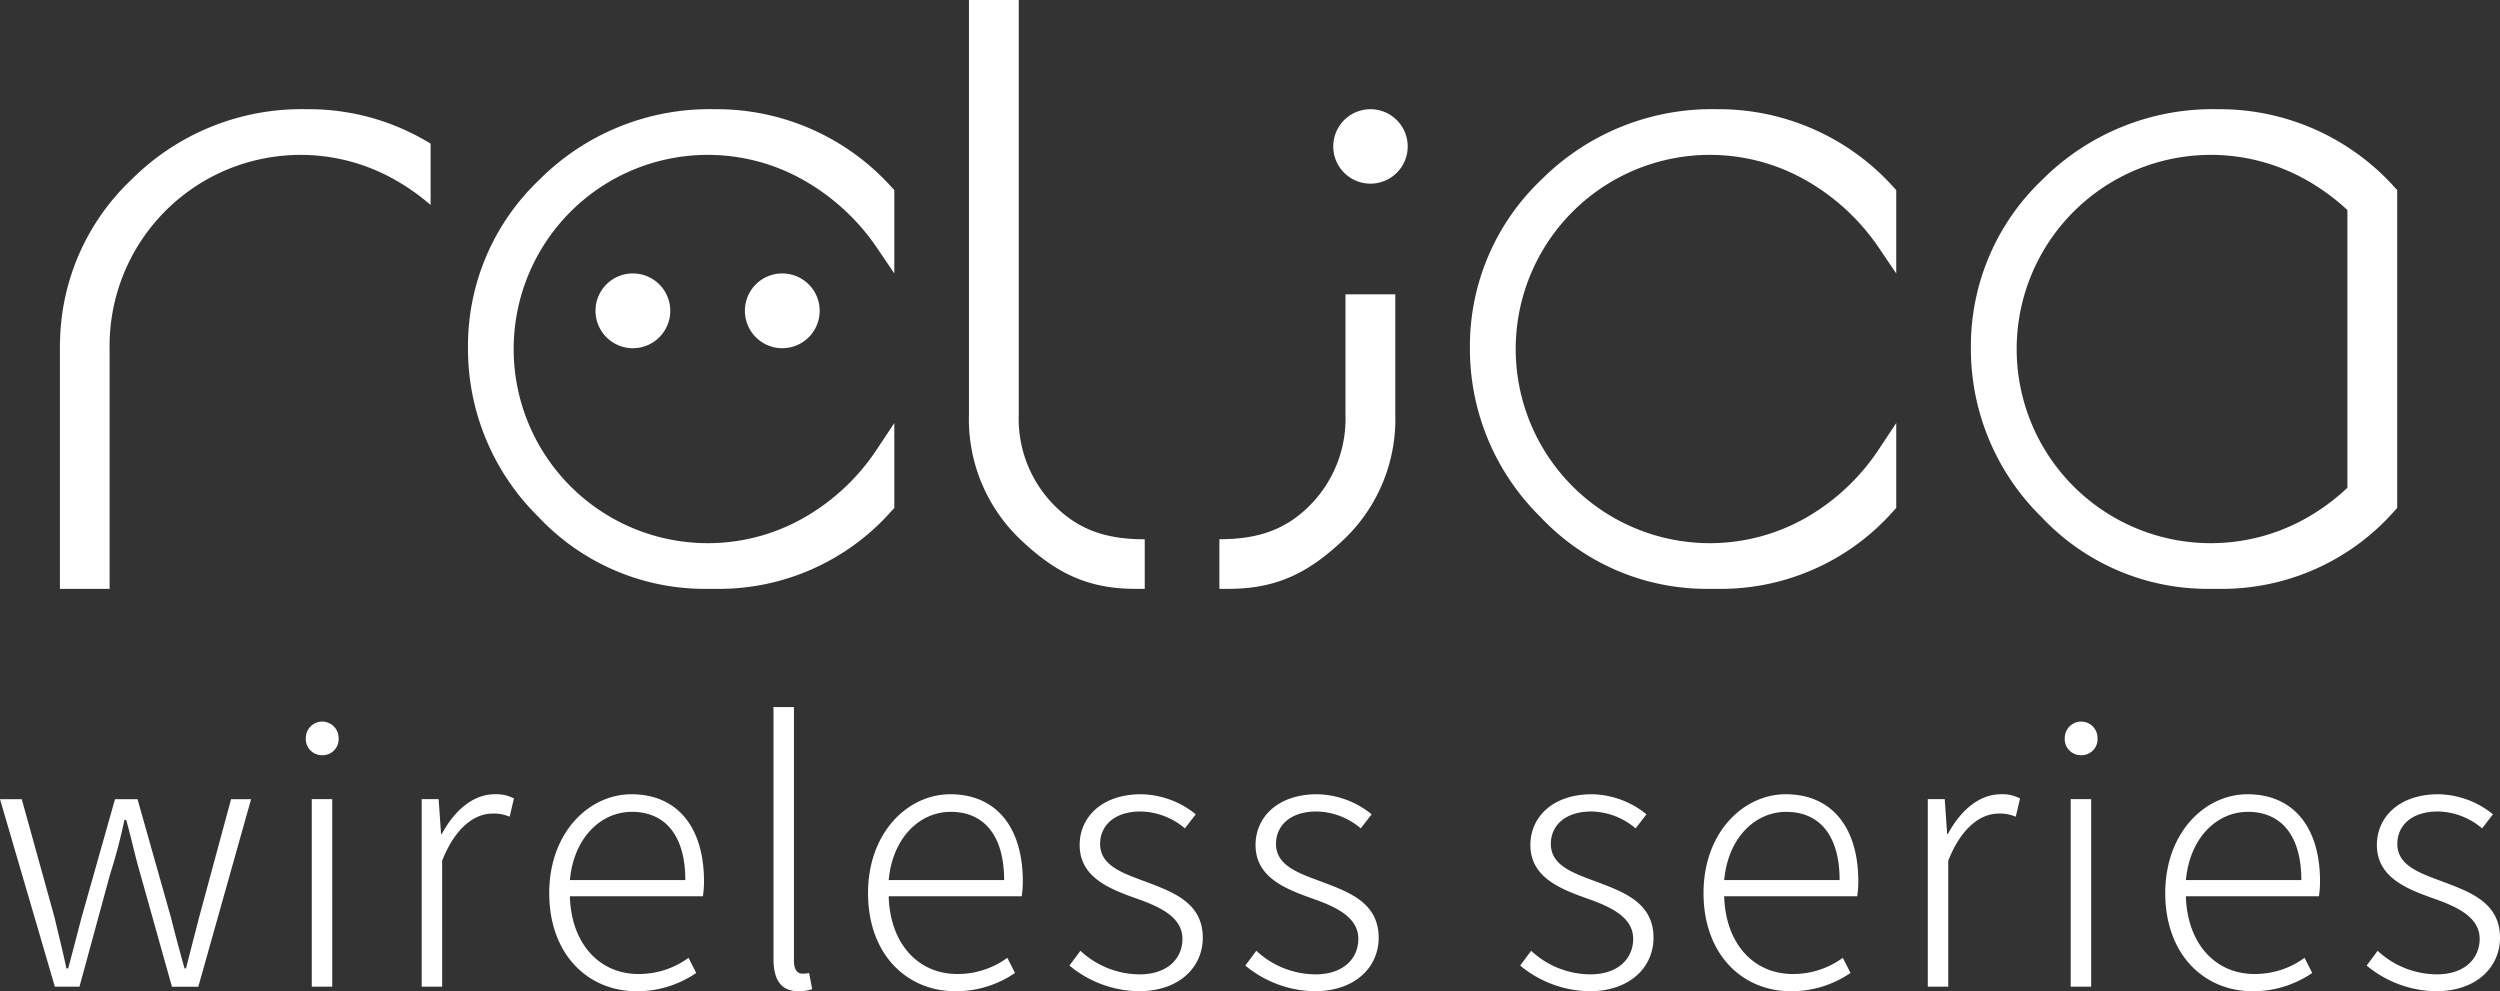 <svg xmlns="http://www.w3.org/2000/svg" width="227.41" height="90.156" viewBox="0 0 227.41 90.156">
  <rect x="0" y="0" width="227.41" height="90.156" fill="#333333" stroke="none"/>
  <defs>
    <style>
      .cls-1 {
        fill: #fff;
        fill-rule: evenodd;
      }
    </style>
  </defs>
  <path id="logo-wireless.svg" class="cls-1" d="M1923.17,475.049V437.331h-4.53v37.718a15.084,15.084,0,0,0,4.72,11.406c3.12,2.954,6.01,4.453,10.43,4.453h0.84V486.4c-3.25,0-5.83-.728-8.1-2.96A11.182,11.182,0,0,1,1923.17,475.049Zm63.46-27.771a21.885,21.885,0,0,0-15.93,6.42,20.86,20.86,0,0,0-6.49,15.261,21.423,21.423,0,0,0,6.39,15.384,20.737,20.737,0,0,0,15.32,6.565h0.8a20.952,20.952,0,0,0,16.05-7.12l0.22-.238v-7.722l-1.54,2.319a19.628,19.628,0,0,1-6.71,6.313,17.661,17.661,0,1,1,0-30.734,19.942,19.942,0,0,1,6.72,6.231l1.53,2.261v-7.591l-0.23-.24A21.387,21.387,0,0,0,1986.63,447.278Zm61.93,14.94v-7.591l-0.23-.24a21.387,21.387,0,0,0-16.13-7.109,21.885,21.885,0,0,0-15.93,6.42,20.86,20.86,0,0,0-6.49,15.261,21.423,21.423,0,0,0,6.39,15.384,20.737,20.737,0,0,0,15.32,6.565h0.8a20.922,20.922,0,0,0,16.05-7.12l0.22-.238v-7.722h0V462.218h0Zm-8.25,22.242a17.661,17.661,0,1,1,0-30.734,19.7,19.7,0,0,1,3.72,2.724v25.263A19.214,19.214,0,0,1,2040.31,484.46Zm-87.42-9.411a11.182,11.182,0,0,1-3.36,8.386c-2.27,2.232-4.86,2.96-8.11,2.96v4.513h0.84c4.42,0,7.32-1.5,10.44-4.453a15.084,15.084,0,0,0,4.72-11.406v-10.93h-4.53v10.93Zm2.26-27.771a3.386,3.386,0,1,0,3.4,3.386A3.389,3.389,0,0,0,1955.15,447.278Zm-59.66,0a21.853,21.853,0,0,0-15.93,6.42,20.821,20.821,0,0,0-6.49,15.261,21.423,21.423,0,0,0,6.39,15.384,20.737,20.737,0,0,0,15.32,6.565h0.8a20.952,20.952,0,0,0,16.05-7.12l0.22-.238v-7.722l-1.54,2.319a19.569,19.569,0,0,1-6.72,6.313,17.661,17.661,0,1,1,0-30.734,19.973,19.973,0,0,1,6.73,6.231l1.53,2.261v-7.591l-0.23-.24A21.4,21.4,0,0,0,1895.49,447.278Zm2.77,18.326a3.4,3.4,0,1,0,3.39-3.386A3.39,3.39,0,0,0,1898.26,465.6Zm-13.59,0a3.4,3.4,0,1,0,3.39-3.386A3.39,3.39,0,0,0,1884.67,465.6ZM1842.44,453.7a20.77,20.77,0,0,0-6.48,14.792h-0.01v22.418h4.52V469.093a17.376,17.376,0,0,1,26-15.367,19.523,19.523,0,0,1,3.2,2.265v-5.58a21.143,21.143,0,0,0-11.3-3.133A21.853,21.853,0,0,0,1842.44,453.7Zm-6.95,73.395h2.24l2.78-10.208a50.783,50.783,0,0,0,1.31-4.959h0.16c0.48,1.7.8,3.264,1.28,4.9l2.88,10.271h2.4l4.8-17.055h-1.82l-2.91,10.751c-0.42,1.632-.8,3.1-1.19,4.64h-0.13c-0.44-1.536-.83-3.008-1.24-4.64l-3.04-10.751h-2.05l-3.04,10.751c-0.42,1.6-.8,3.1-1.22,4.64h-0.16c-0.32-1.536-.7-3.008-1.08-4.64l-2.98-10.751h-1.98Zm23.37,0h1.86V510.038h-1.86v17.055Zm0.96-21.055a1.457,1.457,0,0,0,1.48-1.567,1.49,1.49,0,0,0-2.98,0A1.461,1.461,0,0,0,1859.82,506.038Zm9.04,21.055h1.86V515.638c1.25-3.168,3.07-4.288,4.58-4.288a3.56,3.56,0,0,1,1.56.288l0.39-1.664a3.464,3.464,0,0,0-1.73-.384c-1.98,0-3.68,1.472-4.83,3.616h-0.07l-0.22-3.168h-1.54v17.055Zm19.53,0.416a9.513,9.513,0,0,0,5.44-1.664l-0.7-1.376a7.641,7.641,0,0,1-4.55,1.472c-3.68,0-6.14-2.912-6.24-7.072h12.1a9.373,9.373,0,0,0,.1-1.343c0-4.992-2.47-7.936-6.6-7.936-3.84,0-7.48,3.456-7.48,8.992C1880.46,524.181,1884.01,527.509,1888.39,527.509Zm-6.05-10.111c0.36-3.9,2.85-6.208,5.64-6.208,2.97,0,4.86,2.08,4.86,6.208h-10.5Zm20.8,10.111a3.745,3.745,0,0,0,1.24-.192l-0.28-1.472a2.909,2.909,0,0,1-.61.064c-0.45,0-.77-0.352-0.77-1.152v-23.1h-1.86v22.911C1900.86,526.549,1901.6,527.509,1903.14,527.509Zm14.25,0a9.513,9.513,0,0,0,5.44-1.664l-0.7-1.376a7.641,7.641,0,0,1-4.55,1.472c-3.68,0-6.14-2.912-6.24-7.072h12.1a9.373,9.373,0,0,0,.1-1.343c0-4.992-2.47-7.936-6.6-7.936-3.84,0-7.48,3.456-7.48,8.992C1909.46,524.181,1913.01,527.509,1917.39,527.509Zm-6.05-10.111c0.36-3.9,2.85-6.208,5.64-6.208,2.97,0,4.86,2.08,4.86,6.208h-10.5Zm22.72,10.111c3.77,0,5.85-2.24,5.85-4.864,0-3.295-2.88-4.224-5.5-5.215-1.99-.736-3.84-1.44-3.84-3.328,0-1.536,1.15-2.944,3.71-2.944a6.366,6.366,0,0,1,4,1.536l0.99-1.28a8.089,8.089,0,0,0-4.96-1.824c-3.61,0-5.6,2.112-5.6,4.608,0,2.944,2.69,4,5.22,4.895,1.98,0.705,4.13,1.632,4.13,3.648,0,1.76-1.32,3.232-3.91,3.232a7.952,7.952,0,0,1-5.37-2.144l-1,1.344A10.085,10.085,0,0,0,1934.06,527.509Zm16,0c3.77,0,5.85-2.24,5.85-4.864,0-3.295-2.88-4.224-5.5-5.215-1.99-.736-3.84-1.44-3.84-3.328,0-1.536,1.15-2.944,3.71-2.944a6.366,6.366,0,0,1,4,1.536l0.99-1.28a8.089,8.089,0,0,0-4.96-1.824c-3.61,0-5.6,2.112-5.6,4.608,0,2.944,2.69,4,5.22,4.895,1.98,0.705,4.13,1.632,4.13,3.648,0,1.76-1.32,3.232-3.91,3.232a7.952,7.952,0,0,1-5.37-2.144l-1,1.344A10.085,10.085,0,0,0,1950.06,527.509Zm25,0c3.77,0,5.85-2.24,5.85-4.864,0-3.295-2.88-4.224-5.5-5.215-1.99-.736-3.84-1.44-3.84-3.328,0-1.536,1.15-2.944,3.71-2.944a6.366,6.366,0,0,1,4,1.536l0.99-1.28a8.089,8.089,0,0,0-4.96-1.824c-3.61,0-5.6,2.112-5.6,4.608,0,2.944,2.69,4,5.22,4.895,1.98,0.705,4.13,1.632,4.13,3.648,0,1.76-1.32,3.232-3.91,3.232a7.952,7.952,0,0,1-5.37-2.144l-1,1.344A10.085,10.085,0,0,0,1975.06,527.509Zm18.33,0a9.513,9.513,0,0,0,5.44-1.664l-0.7-1.376a7.641,7.641,0,0,1-4.55,1.472c-3.68,0-6.14-2.912-6.24-7.072h12.1a9.373,9.373,0,0,0,.1-1.343c0-4.992-2.47-7.936-6.6-7.936-3.84,0-7.48,3.456-7.48,8.992C1985.46,524.181,1989.01,527.509,1993.39,527.509Zm-6.05-10.111c0.36-3.9,2.85-6.208,5.64-6.208,2.97,0,4.86,2.08,4.86,6.208h-10.5Zm18.52,9.695h1.86V515.638c1.25-3.168,3.07-4.288,4.58-4.288a3.56,3.56,0,0,1,1.56.288l0.39-1.664a3.464,3.464,0,0,0-1.73-.384c-1.98,0-3.68,1.472-4.83,3.616h-0.07l-0.22-3.168h-1.54v17.055Zm13,0h1.86V510.038h-1.86v17.055Zm0.96-21.055a1.457,1.457,0,0,0,1.48-1.567,1.49,1.49,0,0,0-2.98,0A1.461,1.461,0,0,0,2019.82,506.038Zm15.57,21.471a9.513,9.513,0,0,0,5.44-1.664l-0.7-1.376a7.641,7.641,0,0,1-4.55,1.472c-3.68,0-6.14-2.912-6.24-7.072h12.1a9.373,9.373,0,0,0,.1-1.343c0-4.992-2.47-7.936-6.6-7.936-3.84,0-7.48,3.456-7.48,8.992C2027.46,524.181,2031.01,527.509,2035.39,527.509Zm-6.05-10.111c0.36-3.9,2.85-6.208,5.64-6.208,2.97,0,4.86,2.08,4.86,6.208h-10.5Zm22.72,10.111c3.77,0,5.85-2.24,5.85-4.864,0-3.295-2.88-4.224-5.5-5.215-1.99-.736-3.84-1.44-3.84-3.328,0-1.536,1.15-2.944,3.71-2.944a6.366,6.366,0,0,1,4,1.536l0.99-1.28a8.089,8.089,0,0,0-4.96-1.824c-3.61,0-5.6,2.112-5.6,4.608,0,2.944,2.69,4,5.22,4.895,1.98,0.705,4.13,1.632,4.13,3.648,0,1.76-1.32,3.232-3.91,3.232a7.952,7.952,0,0,1-5.37-2.144l-1,1.344A10.085,10.085,0,0,0,2052.06,527.509Z" transform="translate(-1830.5 -437.344)"/>
</svg>
